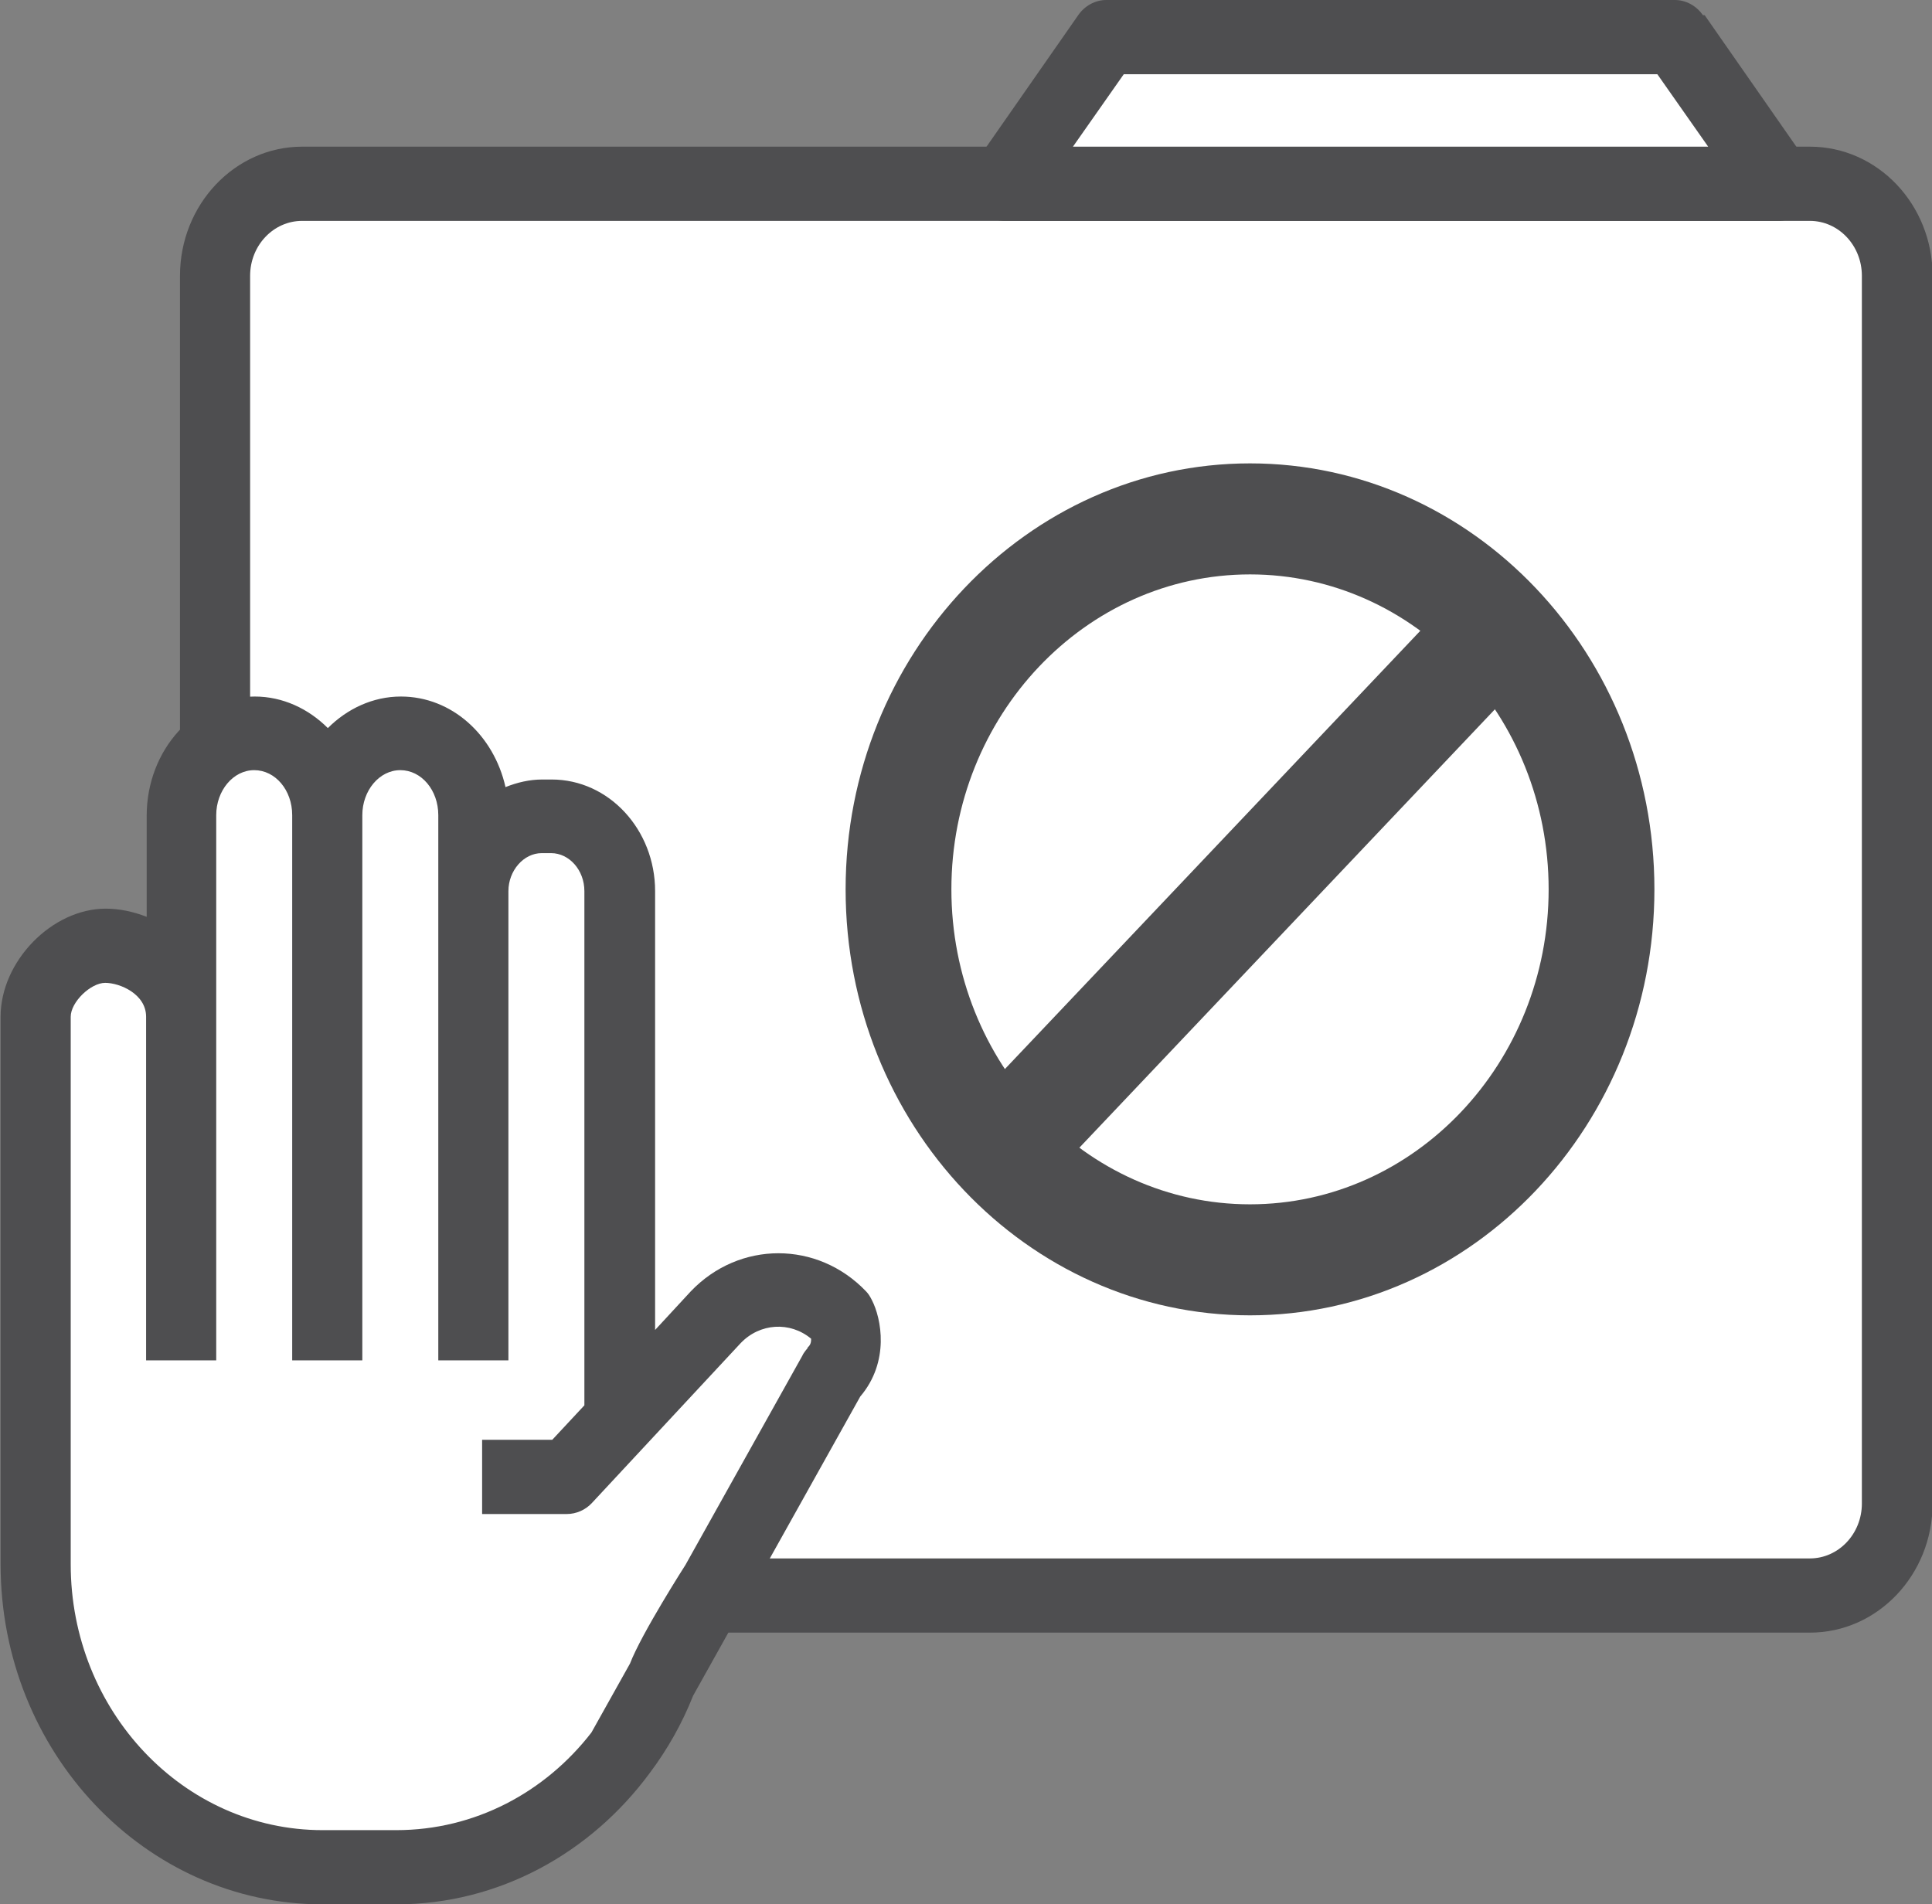 <?xml version="1.0" encoding="UTF-8"?>
<svg id="Layer_2" data-name="Layer 2" xmlns="http://www.w3.org/2000/svg" viewBox="0 0 33.06 32.59">
  <rect x="0" y="0" width="33.06" height="32.59" fill="#808080" stroke="none"/>
  <defs>
    <style>
      .cls-1 {
        fill: #4e4e50;
      }

      .cls-2 {
        fill: #fff;
      }
    </style>
  </defs>
  <g id="Layer_1-2" data-name="Layer 1">
    <g>
      <path class="cls-2" d="M30.97,3.14H5.17c-.83,0-1.49.71-1.49,1.58v21.01c0,.87.67,1.58,1.49,1.58h25.8c.82,0,1.49-.71,1.49-1.58V4.72c0-.87-.67-1.58-1.49-1.58"/>
      <path class="cls-1" d="M31.86,25.73c0,.52-.4.94-.89.94H5.17c-.49,0-.89-.42-.89-.94V4.72c0-.52.4-.94.89-.94h25.8c.49,0,.89.42.89.94v21.01ZM30.97,2.51H5.17c-1.15,0-2.09.99-2.09,2.21v21.01c0,1.22.94,2.21,2.09,2.21h25.8c1.16,0,2.1-.99,2.1-2.21V4.72c0-1.22-.94-2.21-2.1-2.21"/>
      <polygon class="cls-2" points="18.92 .63 17.17 3.14 30.41 3.14 28.66 .63 18.92 .63"/>
      <path class="cls-1" d="M18.36,2.51l.87-1.24h9.13l.87,1.24h-10.86ZM29.14.26c-.11-.16-.29-.26-.48-.26h-9.73c-.19,0-.37.1-.48.26l-1.75,2.51c-.13.19-.15.45-.05.66.1.21.31.35.54.35h13.24c.23,0,.44-.14.54-.35.1-.21.08-.47-.05-.66l-1.75-2.51Z"/>
      <path class="cls-2" d="M21.39,8.88c-3.32,0-6.01,2.84-6.01,6.34s2.69,6.34,6.01,6.34,6.01-2.84,6.01-6.34-2.69-6.34-6.01-6.34"/>
      <path class="cls-1" d="M21.39,20.61c-2.82,0-5.11-2.42-5.11-5.39s2.29-5.39,5.11-5.39,5.11,2.42,5.11,5.39-2.29,5.39-5.11,5.39M21.39,7.93c-3.81,0-6.92,3.27-6.92,7.29s3.1,7.29,6.92,7.29,6.92-3.27,6.92-7.29-3.1-7.29-6.92-7.29"/>
      <polygon class="cls-1" points="16.12 19.43 17.4 20.77 26.65 11.01 25.37 9.67 16.12 19.43"/>
      <path class="cls-2" d="M12.25,22.55l-1.64,1.77v-9.06c0-.71-.52-1.28-1.17-1.28h-.16c-.65,0-1.17.57-1.17,1.28v-1.3c0-.78-.56-1.4-1.25-1.4s-1.25.63-1.25,1.4c0-.78-.56-1.4-1.25-1.4s-1.25.63-1.25,1.4v3.44c0-.78-.74-1.22-1.31-1.22s-1.19.6-1.19,1.22v9.37c0,2.86,2.2,5.18,4.92,5.18h1.26c1.55,0,2.93-.76,3.83-1.93h0s0-.01,0-.01c.29-.38.53-.81.71-1.27l2.92-5.22c.42-.44.15-.97.15-.97-.59-.63-1.56-.63-2.15,0"/>
      <path class="cls-1" d="M13.82,23.07s-.07.08-.09.13l-2,3.58s-.75,1.17-.95,1.69l-.66,1.18c-.79,1.02-1.99,1.67-3.34,1.67h-1.26c-2.38,0-4.31-2.04-4.31-4.55v-9.37c0-.25.34-.58.59-.58s.7.19.7.58v5.88h1.2v-9.33c0-.42.29-.77.65-.77s.65.34.65.77v9.33h1.2v-9.33c0-.42.29-.77.65-.77s.65.34.65.77v9.33h1.2v-8.03c0-.35.26-.65.57-.65h.16c.31,0,.57.29.57.65v8.8l-.55.59h-1.2v1.27h1.45c.16,0,.32-.07.43-.19l2.54-2.73c.33-.35.85-.38,1.21-.08,0,.04,0,.1-.06.15M14.82,22.1c-.83-.87-2.17-.87-3,0l-.61.66v-7.51c0-1.05-.79-1.91-1.77-1.91h-.16c-.22,0-.43.05-.63.13-.2-.89-.92-1.55-1.79-1.55-.48,0-.92.21-1.25.54-.33-.33-.77-.54-1.25-.54-1.02,0-1.85.91-1.85,2.04v1.73c-.23-.09-.47-.14-.7-.14-.92,0-1.8.9-1.8,1.85v9.37c0,3.21,2.47,5.82,5.51,5.82h1.26c1.76,0,3.33-.88,4.34-2.25h0s0,0,0,0c.3-.4.55-.84.74-1.32l2.86-5.12c.51-.6.36-1.34.2-1.65-.03-.06-.06-.11-.1-.15"/>
    </g>
  </g>
</svg>